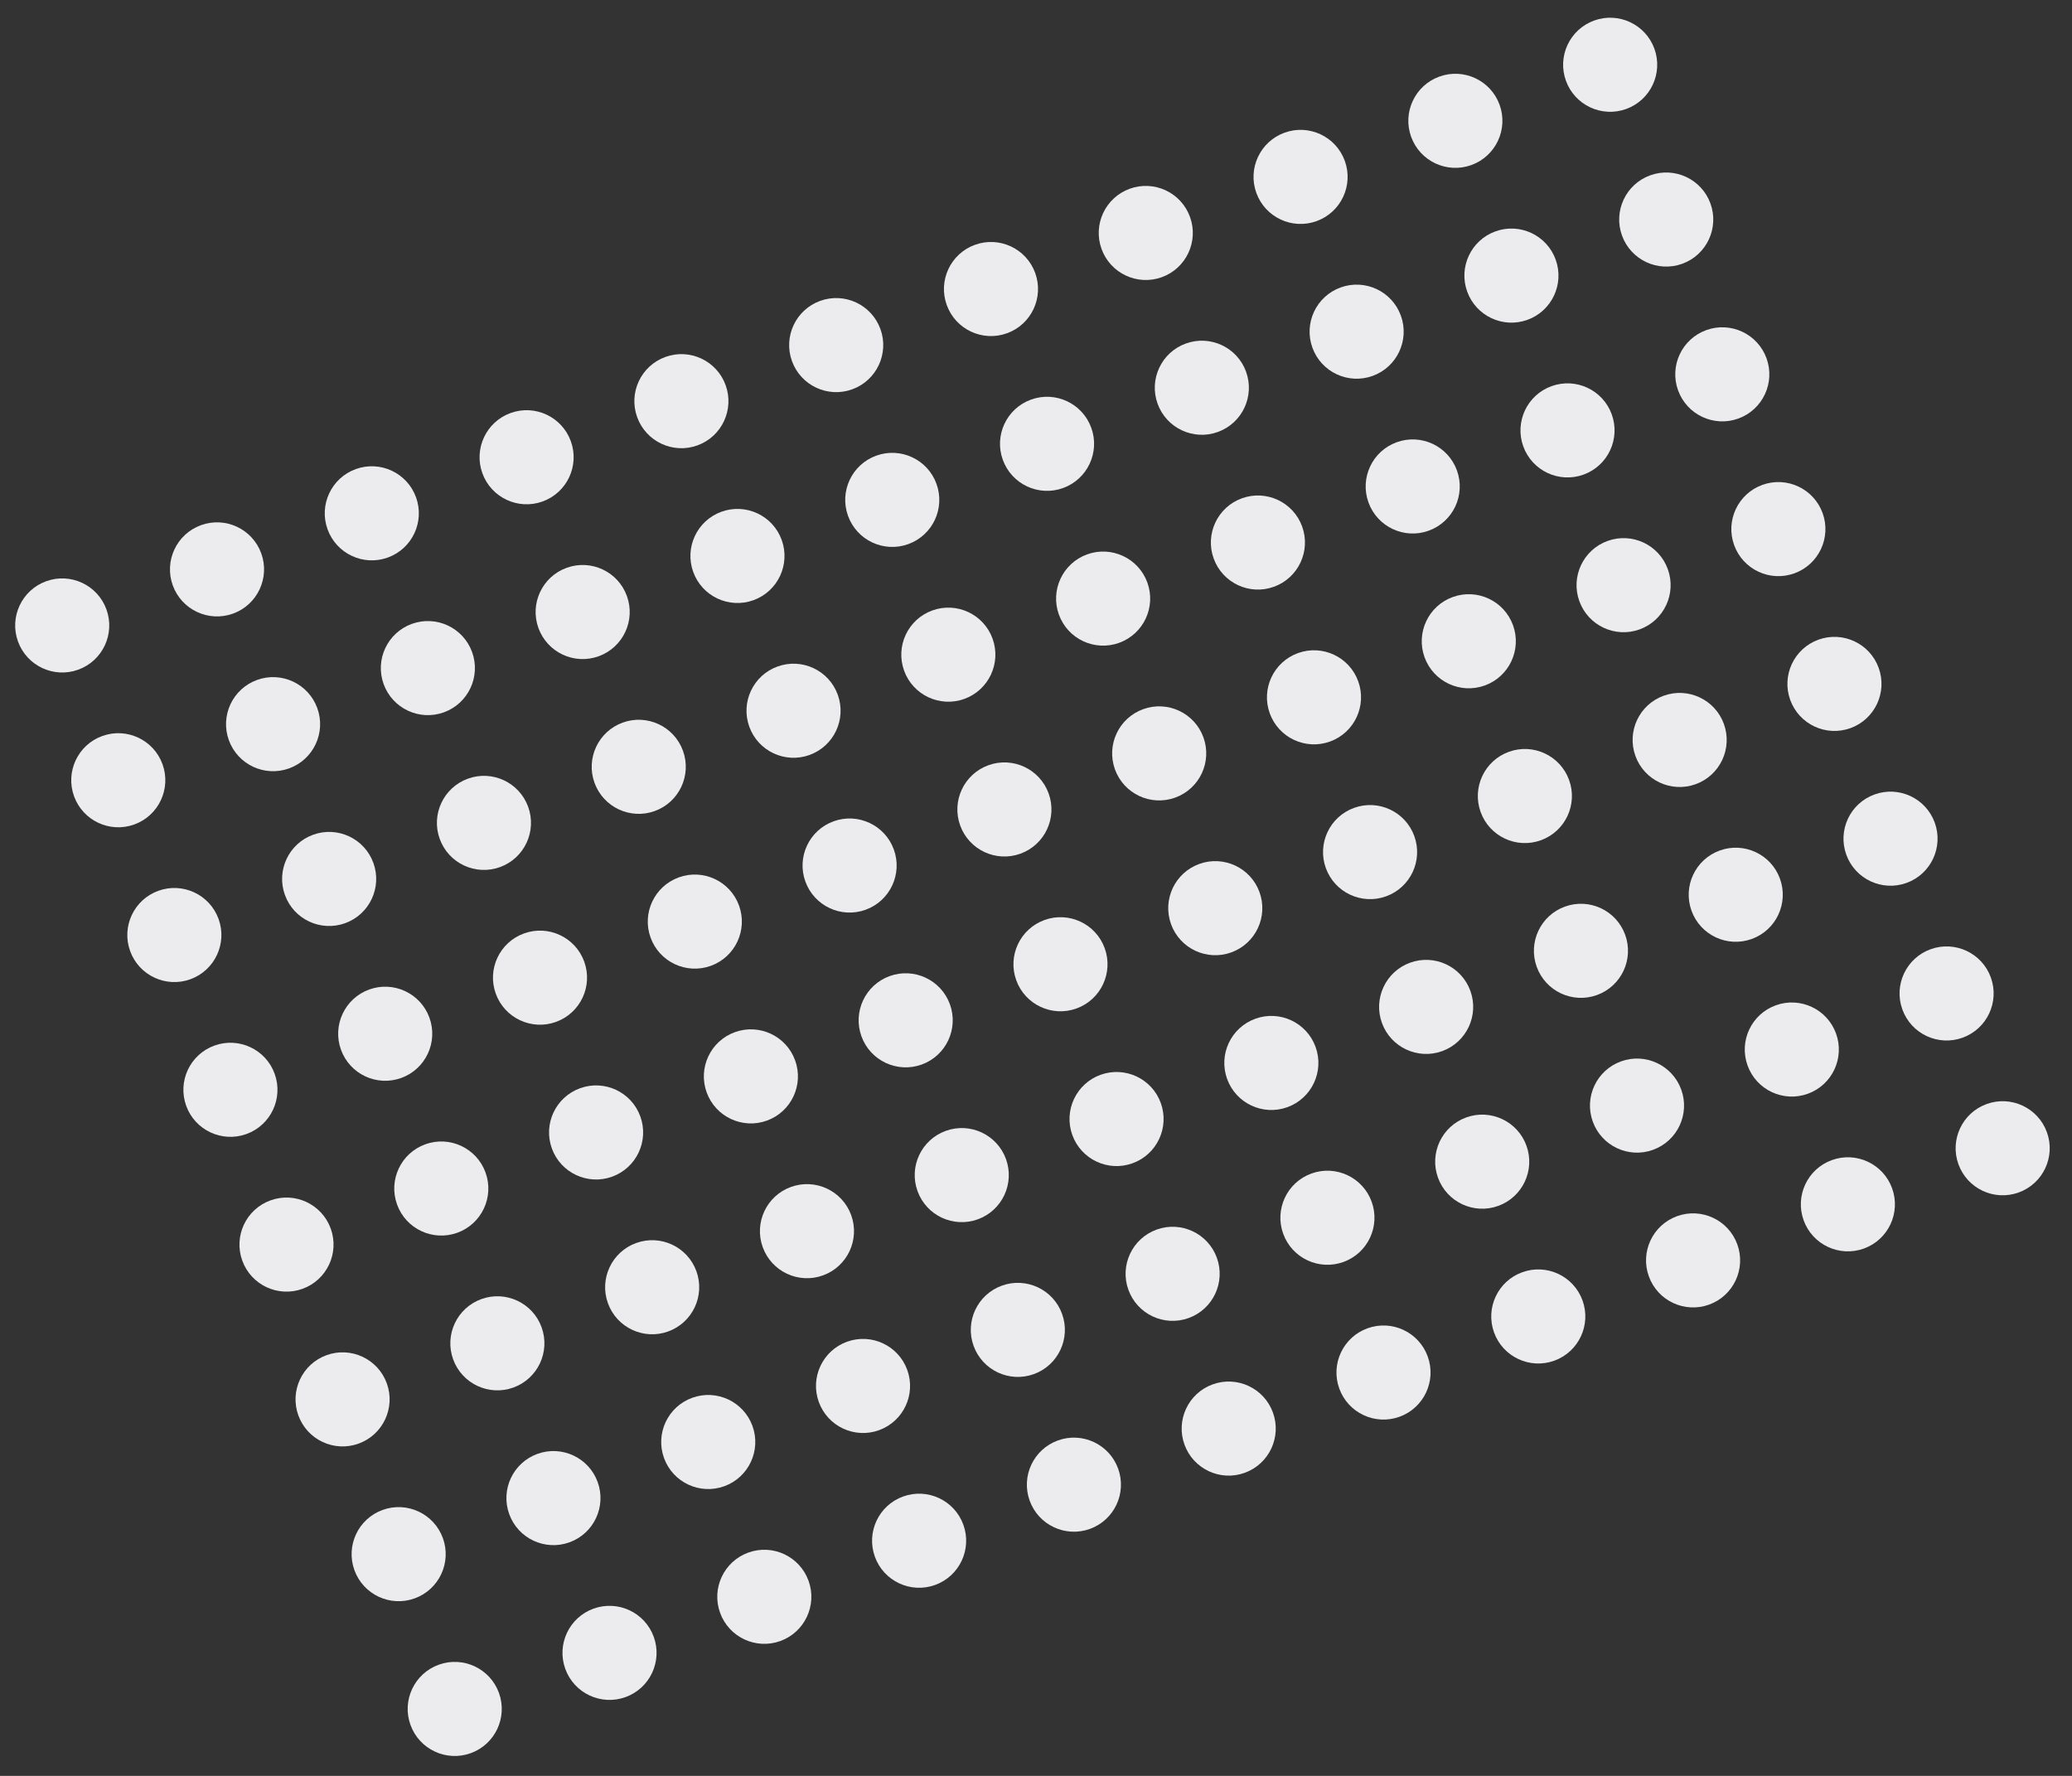 <svg width="175" height="150" viewBox="0 0 175 150" fill="none" xmlns="http://www.w3.org/2000/svg">
<rect x="0" y="0" width="175" height="150" fill="#333333" stroke="none"/>
<circle cx="5.255" cy="52.829" r="3.973" transform="rotate(-19.913 5.255 52.829)" fill="#ECEBED"/>
<circle cx="18.329" cy="48.093" r="3.973" transform="rotate(-19.913 18.329 48.093)" fill="#ECEBED"/>
<circle cx="31.402" cy="43.357" r="3.973" transform="rotate(-19.913 31.402 43.357)" fill="#ECEBED"/>
<circle cx="44.477" cy="38.621" r="3.973" transform="rotate(-19.913 44.477 38.621)" fill="#ECEBED"/>
<circle cx="57.551" cy="33.885" r="3.973" transform="rotate(-19.913 57.551 33.885)" fill="#ECEBED"/>
<circle cx="70.625" cy="29.149" r="3.973" transform="rotate(-19.913 70.625 29.149)" fill="#ECEBED"/>
<circle cx="83.698" cy="24.413" r="3.973" transform="rotate(-19.913 83.698 24.413)" fill="#ECEBED"/>
<circle cx="96.772" cy="19.677" r="3.973" transform="rotate(-19.913 96.772 19.677)" fill="#ECEBED"/>
<circle cx="109.846" cy="14.942" r="3.973" transform="rotate(-19.913 109.846 14.942)" fill="#ECEBED"/>
<circle cx="122.92" cy="10.205" r="3.973" transform="rotate(-19.913 122.92 10.205)" fill="#ECEBED"/>
<circle cx="135.994" cy="5.47" r="3.973" transform="rotate(-19.913 135.994 5.47)" fill="#ECEBED"/>
<circle cx="14.726" cy="78.977" r="3.973" transform="rotate(-19.913 14.726 78.977)" fill="#ECEBED"/>
<circle cx="27.8" cy="74.241" r="3.973" transform="rotate(-19.913 27.8 74.241)" fill="#ECEBED"/>
<circle cx="40.874" cy="69.505" r="3.973" transform="rotate(-19.913 40.874 69.505)" fill="#ECEBED"/>
<circle cx="53.948" cy="64.769" r="3.973" transform="rotate(-19.913 53.948 64.769)" fill="#ECEBED"/>
<circle cx="67.022" cy="60.033" r="3.973" transform="rotate(-19.913 67.022 60.033)" fill="#ECEBED"/>
<circle cx="80.096" cy="55.297" r="3.973" transform="rotate(-19.913 80.096 55.297)" fill="#ECEBED"/>
<circle cx="93.17" cy="50.561" r="3.973" transform="rotate(-19.913 93.17 50.561)" fill="#ECEBED"/>
<circle cx="106.243" cy="45.825" r="3.973" transform="rotate(-19.913 106.243 45.825)" fill="#ECEBED"/>
<circle cx="119.317" cy="41.089" r="3.973" transform="rotate(-19.913 119.317 41.089)" fill="#ECEBED"/>
<circle cx="132.392" cy="36.353" r="3.973" transform="rotate(-19.913 132.392 36.353)" fill="#ECEBED"/>
<circle cx="145.465" cy="31.618" r="3.973" transform="rotate(-19.913 145.465 31.618)" fill="#ECEBED"/>
<circle cx="24.198" cy="105.125" r="3.973" transform="rotate(-19.913 24.198 105.125)" fill="#ECEBED"/>
<circle cx="37.272" cy="100.389" r="3.973" transform="rotate(-19.913 37.272 100.389)" fill="#ECEBED"/>
<circle cx="50.346" cy="95.653" r="3.973" transform="rotate(-19.913 50.346 95.653)" fill="#ECEBED"/>
<circle cx="63.42" cy="90.917" r="3.973" transform="rotate(-19.913 63.42 90.917)" fill="#ECEBED"/>
<circle cx="76.494" cy="86.181" r="3.973" transform="rotate(-19.913 76.494 86.181)" fill="#ECEBED"/>
<circle cx="89.568" cy="81.445" r="3.973" transform="rotate(-19.913 89.568 81.445)" fill="#ECEBED"/>
<circle cx="102.642" cy="76.709" r="3.973" transform="rotate(-19.913 102.642 76.709)" fill="#ECEBED"/>
<circle cx="115.716" cy="71.973" r="3.973" transform="rotate(-19.913 115.716 71.973)" fill="#ECEBED"/>
<circle cx="128.79" cy="67.237" r="3.973" transform="rotate(-19.913 128.79 67.237)" fill="#ECEBED"/>
<circle cx="141.863" cy="62.501" r="3.973" transform="rotate(-19.913 141.863 62.501)" fill="#ECEBED"/>
<circle cx="154.937" cy="57.766" r="3.973" transform="rotate(-19.913 154.937 57.766)" fill="#ECEBED"/>
<circle cx="33.67" cy="131.272" r="3.973" transform="rotate(-19.913 33.67 131.272)" fill="#ECEBED"/>
<circle cx="46.744" cy="126.537" r="3.973" transform="rotate(-19.913 46.744 126.537)" fill="#ECEBED"/>
<circle cx="59.818" cy="121.8" r="3.973" transform="rotate(-19.913 59.818 121.8)" fill="#ECEBED"/>
<circle cx="72.891" cy="117.065" r="3.973" transform="rotate(-19.913 72.891 117.065)" fill="#ECEBED"/>
<circle cx="85.966" cy="112.329" r="3.973" transform="rotate(-19.913 85.966 112.329)" fill="#ECEBED"/>
<circle cx="99.04" cy="107.593" r="3.973" transform="rotate(-19.913 99.04 107.593)" fill="#ECEBED"/>
<circle cx="112.114" cy="102.857" r="3.973" transform="rotate(-19.913 112.114 102.857)" fill="#ECEBED"/>
<circle cx="125.187" cy="98.121" r="3.973" transform="rotate(-19.913 125.187 98.121)" fill="#ECEBED"/>
<circle cx="138.261" cy="93.385" r="3.973" transform="rotate(-19.913 138.261 93.385)" fill="#ECEBED"/>
<circle cx="151.335" cy="88.649" r="3.973" transform="rotate(-19.913 151.335 88.649)" fill="#ECEBED"/>
<circle cx="164.409" cy="83.913" r="3.973" transform="rotate(-19.913 164.409 83.913)" fill="#ECEBED"/>
<circle cx="9.99" cy="65.903" r="3.973" transform="rotate(-19.913 9.99 65.903)" fill="#ECEBED"/>
<circle cx="23.064" cy="61.167" r="3.973" transform="rotate(-19.913 23.064 61.167)" fill="#ECEBED"/>
<circle cx="36.138" cy="56.431" r="3.973" transform="rotate(-19.913 36.138 56.431)" fill="#ECEBED"/>
<circle cx="49.212" cy="51.695" r="3.973" transform="rotate(-19.913 49.212 51.695)" fill="#ECEBED"/>
<circle cx="62.286" cy="46.959" r="3.973" transform="rotate(-19.913 62.286 46.959)" fill="#ECEBED"/>
<circle cx="75.36" cy="42.223" r="3.973" transform="rotate(-19.913 75.36 42.223)" fill="#ECEBED"/>
<circle cx="88.433" cy="37.487" r="3.973" transform="rotate(-19.913 88.433 37.487)" fill="#ECEBED"/>
<circle cx="101.507" cy="32.751" r="3.973" transform="rotate(-19.913 101.507 32.751)" fill="#ECEBED"/>
<circle cx="114.581" cy="28.015" r="3.973" transform="rotate(-19.913 114.581 28.015)" fill="#ECEBED"/>
<circle cx="127.655" cy="23.279" r="3.973" transform="rotate(-19.913 127.655 23.279)" fill="#ECEBED"/>
<circle cx="140.729" cy="18.544" r="3.973" transform="rotate(-19.913 140.729 18.544)" fill="#ECEBED"/>
<circle cx="19.462" cy="92.05" r="3.973" transform="rotate(-19.913 19.462 92.05)" fill="#ECEBED"/>
<circle cx="32.535" cy="87.315" r="3.973" transform="rotate(-19.913 32.535 87.315)" fill="#ECEBED"/>
<circle cx="45.609" cy="82.579" r="3.973" transform="rotate(-19.913 45.609 82.579)" fill="#ECEBED"/>
<circle cx="58.684" cy="77.843" r="3.973" transform="rotate(-19.913 58.684 77.843)" fill="#ECEBED"/>
<circle cx="71.757" cy="73.107" r="3.973" transform="rotate(-19.913 71.757 73.107)" fill="#ECEBED"/>
<circle cx="84.832" cy="68.371" r="3.973" transform="rotate(-19.913 84.832 68.371)" fill="#ECEBED"/>
<circle cx="97.905" cy="63.635" r="3.973" transform="rotate(-19.913 97.905 63.635)" fill="#ECEBED"/>
<circle cx="110.979" cy="58.899" r="3.973" transform="rotate(-19.913 110.979 58.899)" fill="#ECEBED"/>
<circle cx="124.053" cy="54.163" r="3.973" transform="rotate(-19.913 124.053 54.163)" fill="#ECEBED"/>
<circle cx="137.127" cy="49.427" r="3.973" transform="rotate(-19.913 137.127 49.427)" fill="#ECEBED"/>
<circle cx="150.201" cy="44.691" r="3.973" transform="rotate(-19.913 150.201 44.691)" fill="#ECEBED"/>
<circle cx="28.934" cy="118.199" r="3.973" transform="rotate(-19.913 28.934 118.199)" fill="#ECEBED"/>
<circle cx="42.008" cy="113.463" r="3.973" transform="rotate(-19.913 42.008 113.463)" fill="#ECEBED"/>
<circle cx="55.082" cy="108.727" r="3.973" transform="rotate(-19.913 55.082 108.727)" fill="#ECEBED"/>
<circle cx="68.156" cy="103.991" r="3.973" transform="rotate(-19.913 68.156 103.991)" fill="#ECEBED"/>
<circle cx="81.23" cy="99.255" r="3.973" transform="rotate(-19.913 81.23 99.255)" fill="#ECEBED"/>
<circle cx="94.304" cy="94.519" r="3.973" transform="rotate(-19.913 94.304 94.519)" fill="#ECEBED"/>
<circle cx="107.378" cy="89.783" r="3.973" transform="rotate(-19.913 107.378 89.783)" fill="#ECEBED"/>
<circle cx="120.452" cy="85.048" r="3.973" transform="rotate(-19.913 120.452 85.048)" fill="#ECEBED"/>
<circle cx="133.526" cy="80.311" r="3.973" transform="rotate(-19.913 133.526 80.311)" fill="#ECEBED"/>
<circle cx="146.6" cy="75.575" r="3.973" transform="rotate(-19.913 146.6 75.575)" fill="#ECEBED"/>
<circle cx="159.673" cy="70.84" r="3.973" transform="rotate(-19.913 159.673 70.84)" fill="#ECEBED"/>
<circle cx="38.406" cy="144.346" r="3.973" transform="rotate(-19.913 38.406 144.346)" fill="#ECEBED"/>
<circle cx="51.48" cy="139.61" r="3.973" transform="rotate(-19.913 51.48 139.61)" fill="#ECEBED"/>
<circle cx="64.554" cy="134.874" r="3.973" transform="rotate(-19.913 64.554 134.874)" fill="#ECEBED"/>
<circle cx="77.628" cy="130.138" r="3.973" transform="rotate(-19.913 77.628 130.138)" fill="#ECEBED"/>
<circle cx="90.702" cy="125.403" r="3.973" transform="rotate(-19.913 90.702 125.403)" fill="#ECEBED"/>
<circle cx="103.776" cy="120.666" r="3.973" transform="rotate(-19.913 103.776 120.666)" fill="#ECEBED"/>
<circle cx="116.85" cy="115.931" r="3.973" transform="rotate(-19.913 116.85 115.931)" fill="#ECEBED"/>
<circle cx="129.923" cy="111.195" r="3.973" transform="rotate(-19.913 129.923 111.195)" fill="#ECEBED"/>
<circle cx="142.997" cy="106.459" r="3.973" transform="rotate(-19.913 142.997 106.459)" fill="#ECEBED"/>
<circle cx="156.071" cy="101.723" r="3.973" transform="rotate(-19.913 156.071 101.723)" fill="#ECEBED"/>
<circle cx="169.145" cy="96.987" r="3.973" transform="rotate(-19.913 169.145 96.987)" fill="#ECEBED"/>
</svg>

